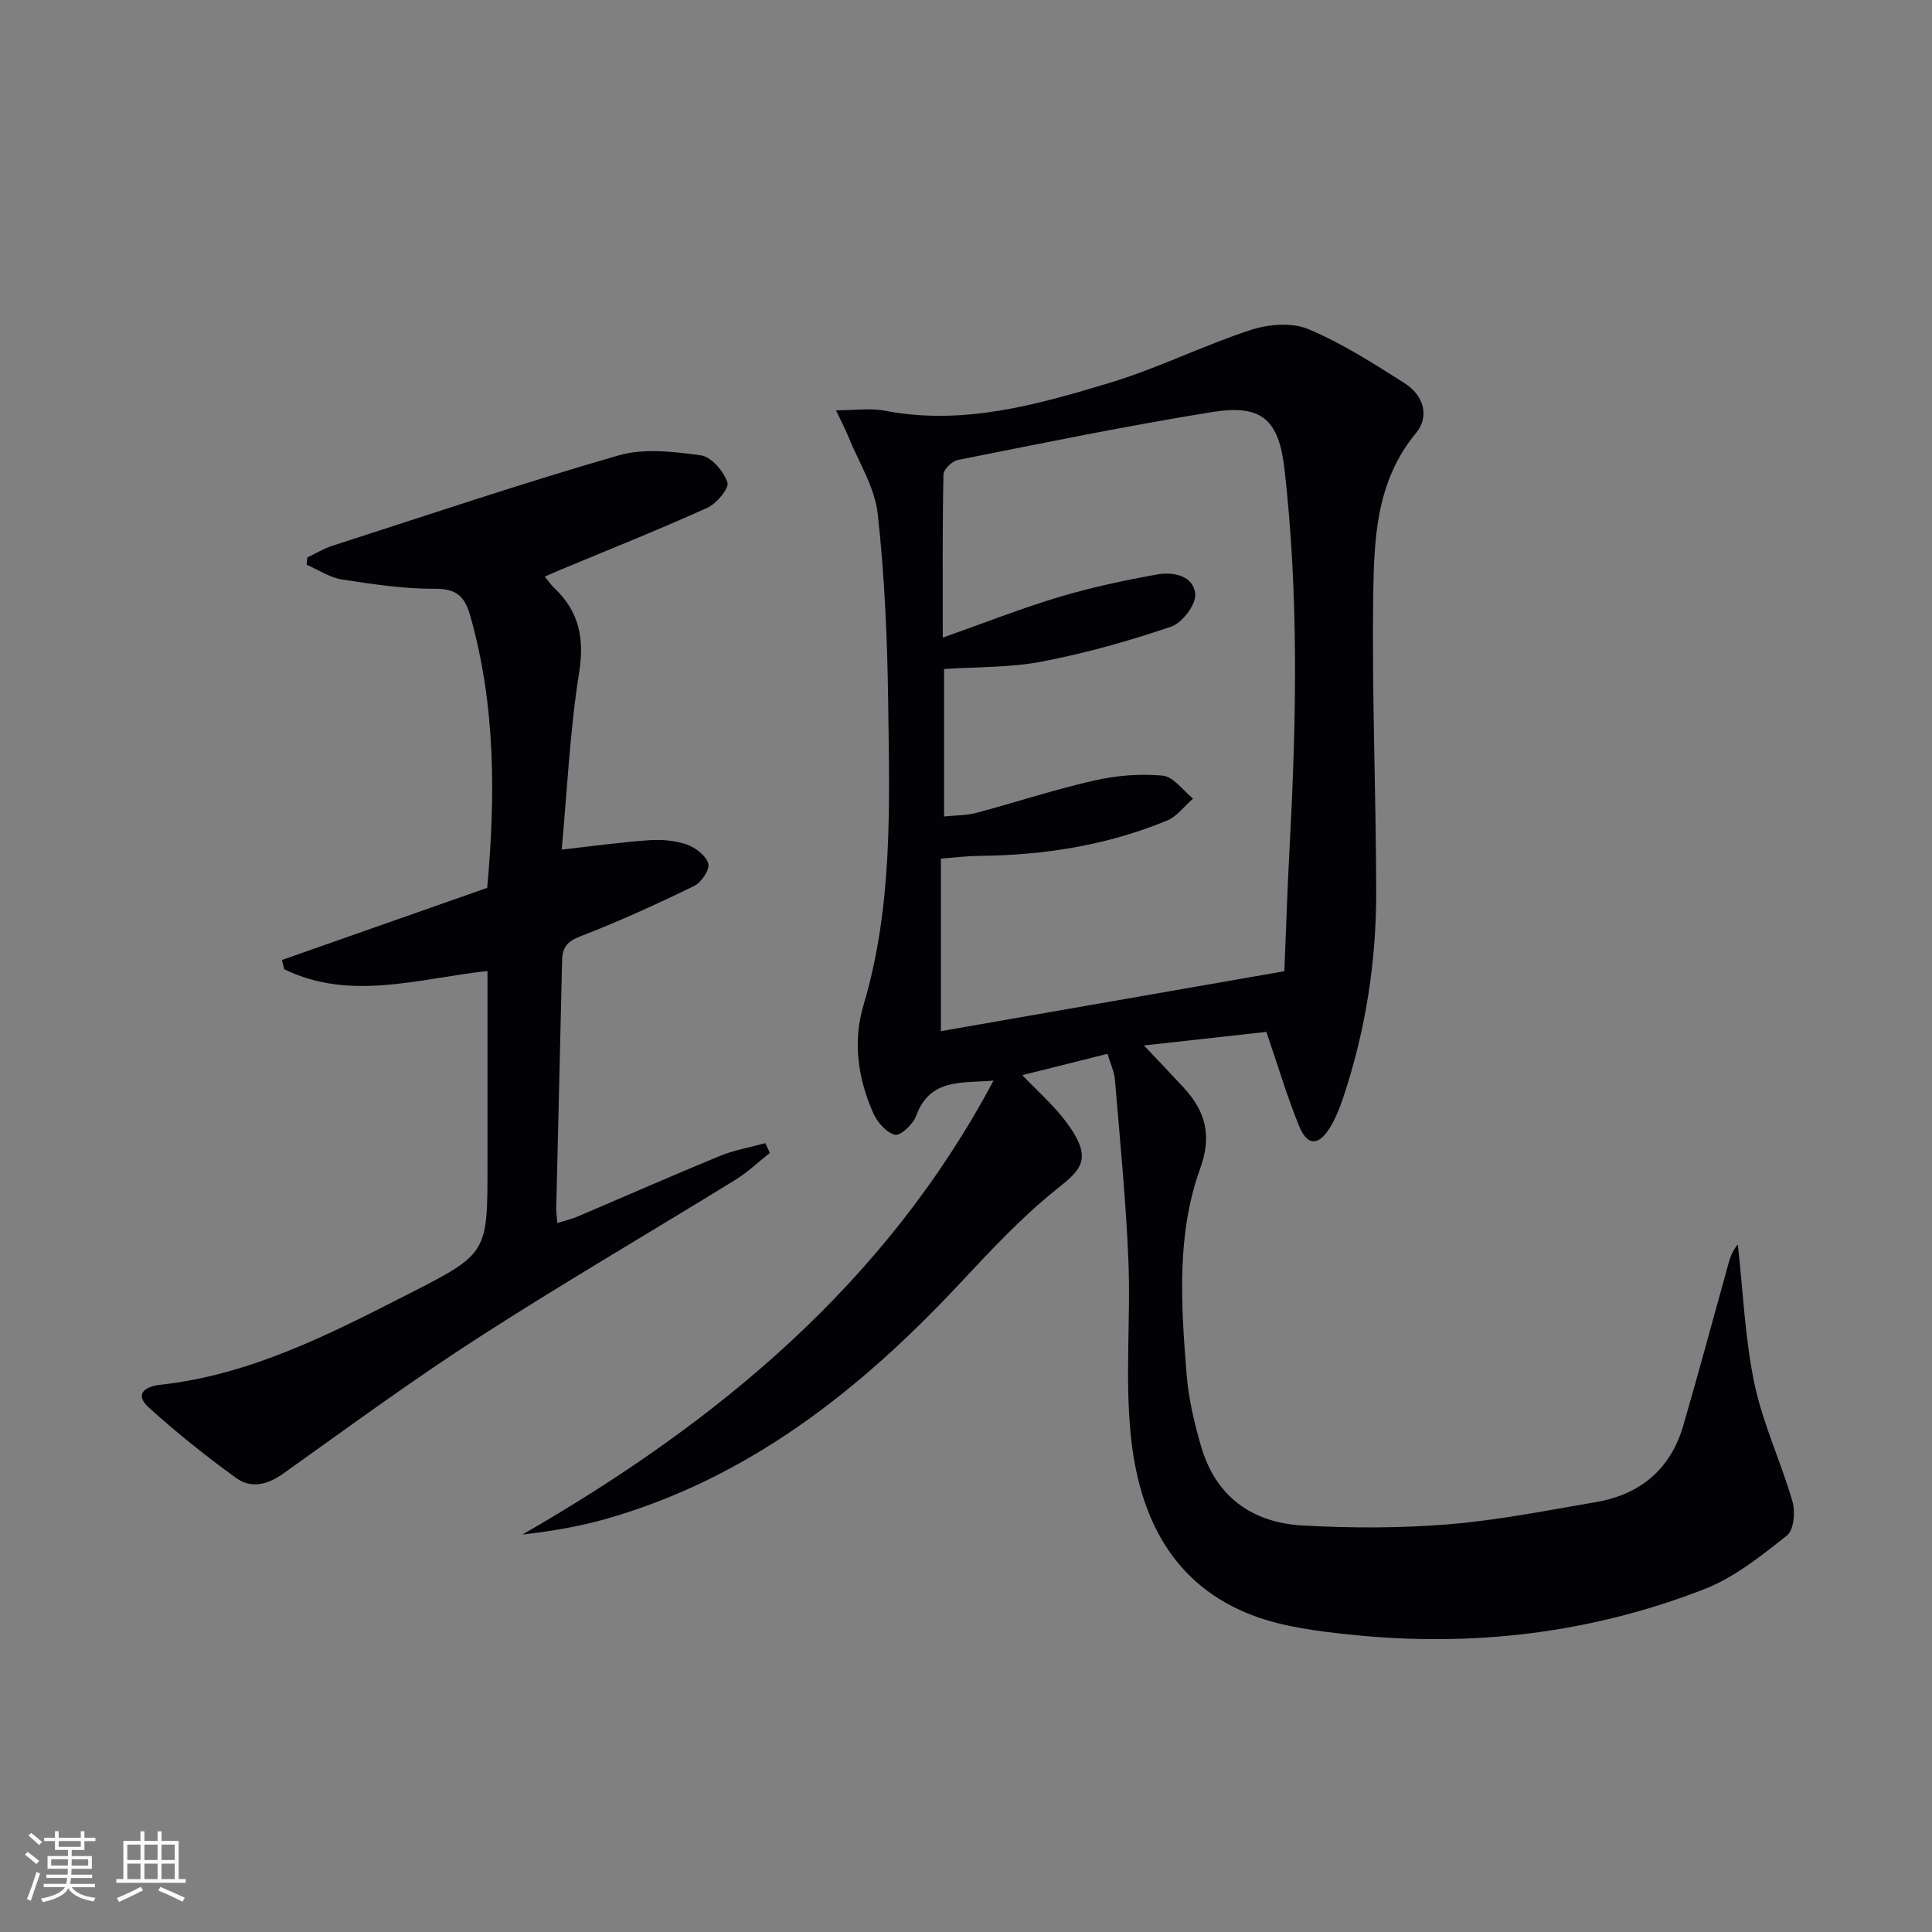 <svg enable-background="new 0 0 400 400" viewBox="0 0 400 400" xmlns="http://www.w3.org/2000/svg"><rect x="0" y="0" width="400" height="400" fill="#808080" stroke="none"/><path d="m229.29 218.18c-5.94 1.49-11.47 2.87-17.63 4.42 3.27 3.43 6.39 6.16 8.86 9.4 6.1 8 3.28 10.18-1.84 14.28-7.22 5.77-13.6 12.66-19.95 19.44-20.65 22.07-43.75 40.38-73.41 48.8-5.53 1.57-11.25 2.5-17.17 3.2 40.43-23.26 75.27-52.07 97.55-94-6.32.59-13.16-.61-16.02 7.3-.62 1.72-3.22 4.18-4.37 3.92-1.78-.41-3.68-2.6-4.51-4.48-3.18-7.18-4.28-14.81-2.01-22.4 6.1-20.47 5.37-41.47 5.1-62.4-.17-13.12-.72-26.28-2.17-39.3-.61-5.51-3.97-10.72-6.12-16.05-.59-1.46-1.34-2.87-2.51-5.36 4.02 0 7.17-.49 10.11.08 16.15 3.12 31.41-1.2 46.5-5.75 9.94-3 19.35-7.72 29.22-10.96 3.67-1.2 8.53-1.61 11.92-.19 6.99 2.92 13.51 7.11 19.95 11.2 4.04 2.56 5.19 6.94 2.38 10.33-8.35 10.04-8.7 22.14-8.86 34.01-.28 20.3.58 40.62.62 60.93.02 14.52-2.2 28.78-6.82 42.6-.73 2.19-1.6 4.4-2.82 6.35-2.35 3.75-4.63 3.72-6.33-.44-2.5-6.11-4.37-12.47-6.77-19.47-8.17.9-16.5 1.83-25.35 2.81 3.09 3.27 5.67 5.96 8.2 8.7 4.52 4.89 5.94 9.88 3.45 16.77-4.96 13.73-3.95 28.2-2.83 42.48.4 5.08 1.59 10.17 3.02 15.08 3 10.34 10.53 15.76 20.91 16.35 10.08.57 20.28.58 30.34-.24 10.23-.84 20.37-2.87 30.52-4.6 9.16-1.57 15.42-6.81 18.05-15.83 3.25-11.14 6.24-22.35 9.36-33.53.38-1.38.86-2.73 1.94-3.99 1.08 9.63 1.46 19.41 3.44 28.85 1.75 8.32 5.51 16.2 7.88 24.42.62 2.13.26 5.89-1.15 7-5.29 4.17-10.78 8.62-16.95 11.04-23.61 9.23-48.26 12.13-73.46 9.48-6.71-.71-13.64-1.55-19.9-3.87-17.04-6.33-23.84-20.68-25.54-37.36-1.23-11.99 0-24.22-.5-36.31-.51-12.41-1.74-24.79-2.77-37.18-.12-1.8-.95-3.49-1.56-5.53zm-33.83-49.14c2.43-.25 4.6-.2 6.62-.73 8.17-2.18 16.22-4.84 24.46-6.71 4.6-1.04 9.52-1.46 14.19-1.01 2.22.21 4.2 3.08 6.28 4.75-1.79 1.55-3.33 3.7-5.4 4.55-12.43 5.14-25.49 7.18-38.89 7.31-2.43.02-4.85.33-7.92.56v35.73c23.28-4.06 46.84-8.18 71.11-12.41.34-8.18.64-17.46 1.14-26.73 1.38-25.77 1.82-51.53-1.11-77.23-1.16-10.17-4.67-13.46-14.83-11.83-17.68 2.83-35.23 6.46-52.8 9.94-1.19.24-2.96 1.95-2.98 3-.22 10.79-.14 21.59-.14 33.78 8.59-3.03 16.26-6.06 24.13-8.42 6.61-1.98 13.41-3.42 20.21-4.65 3.38-.61 7.57.23 7.93 4.05.2 2.16-2.7 5.97-4.98 6.75-8.73 2.97-17.68 5.48-26.73 7.23-6.58 1.27-13.45 1.08-20.29 1.54z" fill="#010106"/><path d="m159.38 238.7c-2.37 1.87-4.58 4-7.13 5.57-17.7 10.91-35.68 21.38-53.15 32.64-13.82 8.9-27.09 18.66-40.49 28.2-3.24 2.3-6.64 3.12-9.68.92-6.3-4.56-12.41-9.43-18.16-14.66-3.04-2.77-.66-4.33 2.38-4.66 18.77-2.05 35.2-10.53 51.63-18.91 16.2-8.26 16.15-8.38 16.15-26.57 0-11.66 0-23.33 0-34.99 0-1.63 0-3.25 0-5.21-14.43 1.6-28.44 6.3-42.08-.36-.16-.64-.31-1.28-.47-1.92 14.06-4.94 28.11-9.88 42.49-14.93 1.72-19.05 1.74-37.85-3.53-56.4-1.11-3.9-2.8-5.54-7.23-5.52-6.43.03-12.91-.93-19.29-1.92-2.54-.39-4.9-2-7.34-3.06.05-.5.1-1 .15-1.5 1.71-.81 3.36-1.83 5.15-2.41 19.73-6.36 39.39-12.99 59.3-18.73 5.28-1.52 11.44-.77 17.05 0 2.15.3 4.69 3.29 5.48 5.6.41 1.19-2.26 4.4-4.18 5.26-10.12 4.57-20.44 8.68-30.69 12.95-.91.38-1.81.78-2.96 1.29.74.89 1.29 1.71 1.99 2.37 5.15 4.88 6.26 10.45 5.12 17.59-1.9 11.92-2.44 24.06-3.6 36.56 6.73-.75 12.4-1.56 18.09-1.94 2.6-.18 5.39.05 7.82.89 1.8.63 3.98 2.31 4.45 3.96.34 1.21-1.44 3.89-2.91 4.61-7.74 3.76-15.58 7.35-23.6 10.44-2.73 1.05-3.7 2.31-3.76 4.92-.39 17.14-.82 34.28-1.22 51.42-.02.81.13 1.63.24 3.02 1.6-.51 3.01-.84 4.31-1.4 9.78-4.16 19.5-8.45 29.33-12.49 2.99-1.23 6.27-1.79 9.41-2.65.33.67.63 1.34.93 2.02z" fill="#010106"/><g fill="#fafafc"><path d="m5.17 384 .55-.58c.85.61 1.65 1.24 2.4 1.87l-.59.64c-.83-.73-1.62-1.38-2.36-1.93m1.22 9.53-.82-.34c.71-1.76 1.37-3.64 1.98-5.63.24.13.5.25.76.36-.6 1.67-1.24 3.54-1.92 5.61m-.5-13.5.57-.54c.56.44 1.31 1.06 2.26 1.87l-.64.64c-.68-.66-1.41-1.32-2.19-1.97m3.25.46h2.24v-1.36h.77v1.36h4.57v-1.36h.76v1.36h2.28v.69h-2.28v1.84h-2.64v1.26h4.18v2.64h-4.21c0 .45-.02.86-.05 1.21h4.32v.69h-4.38c-.04.34-.1.75-.19 1.22h5.15v.69h-4.82c.87 1.19 2.51 1.92 4.93 2.19-.17.32-.3.57-.37.76-2.77-.49-4.52-1.41-5.26-2.76-.56 1.26-2.3 2.23-5.24 2.9-.12-.24-.26-.48-.43-.72 2.73-.55 4.38-1.34 4.96-2.38h-4.38v-.69h4.65c.1-.38.17-.79.21-1.22h-4.32v-.69h4.4c.03-.34.05-.75.05-1.21h-4.2v-2.64h4.23v-1.26h-2.69v-1.84h-2.24zm1.46 4.46v1.29h3.45c.01-.4.02-.57.01-.53v-.32-.45h-3.46zm1.55-2.59h4.57v-1.19h-4.57zm6.11 2.59h-3.42v.77c-.01.19-.01.37-.02.53h3.44z"/><path d="m32.63 379.16h.82v1.98h3.54v7.89h1.46v.78h-14.37v-.78h1.46v-7.89h3.54v-1.98h.82v1.98h2.73zm-3.49 11.48.5.73c-1.61.82-3.28 1.63-5 2.41-.13-.27-.28-.55-.44-.82 1.75-.72 3.4-1.49 4.94-2.32m-2.78-5.55h2.73v-3.18h-2.73zm0 3.95h2.73v-3.2h-2.73zm3.54-3.95h2.73v-3.18h-2.73zm0 3.95h2.73v-3.2h-2.73zm7.89 4.68c-1.84-.92-3.51-1.7-5.02-2.32l.45-.73c1.89.8 3.57 1.55 5.04 2.23zm-1.62-11.81h-2.73v3.18h2.73zm-2.73 7.13h2.73v-3.2h-2.73z"/></g></svg>